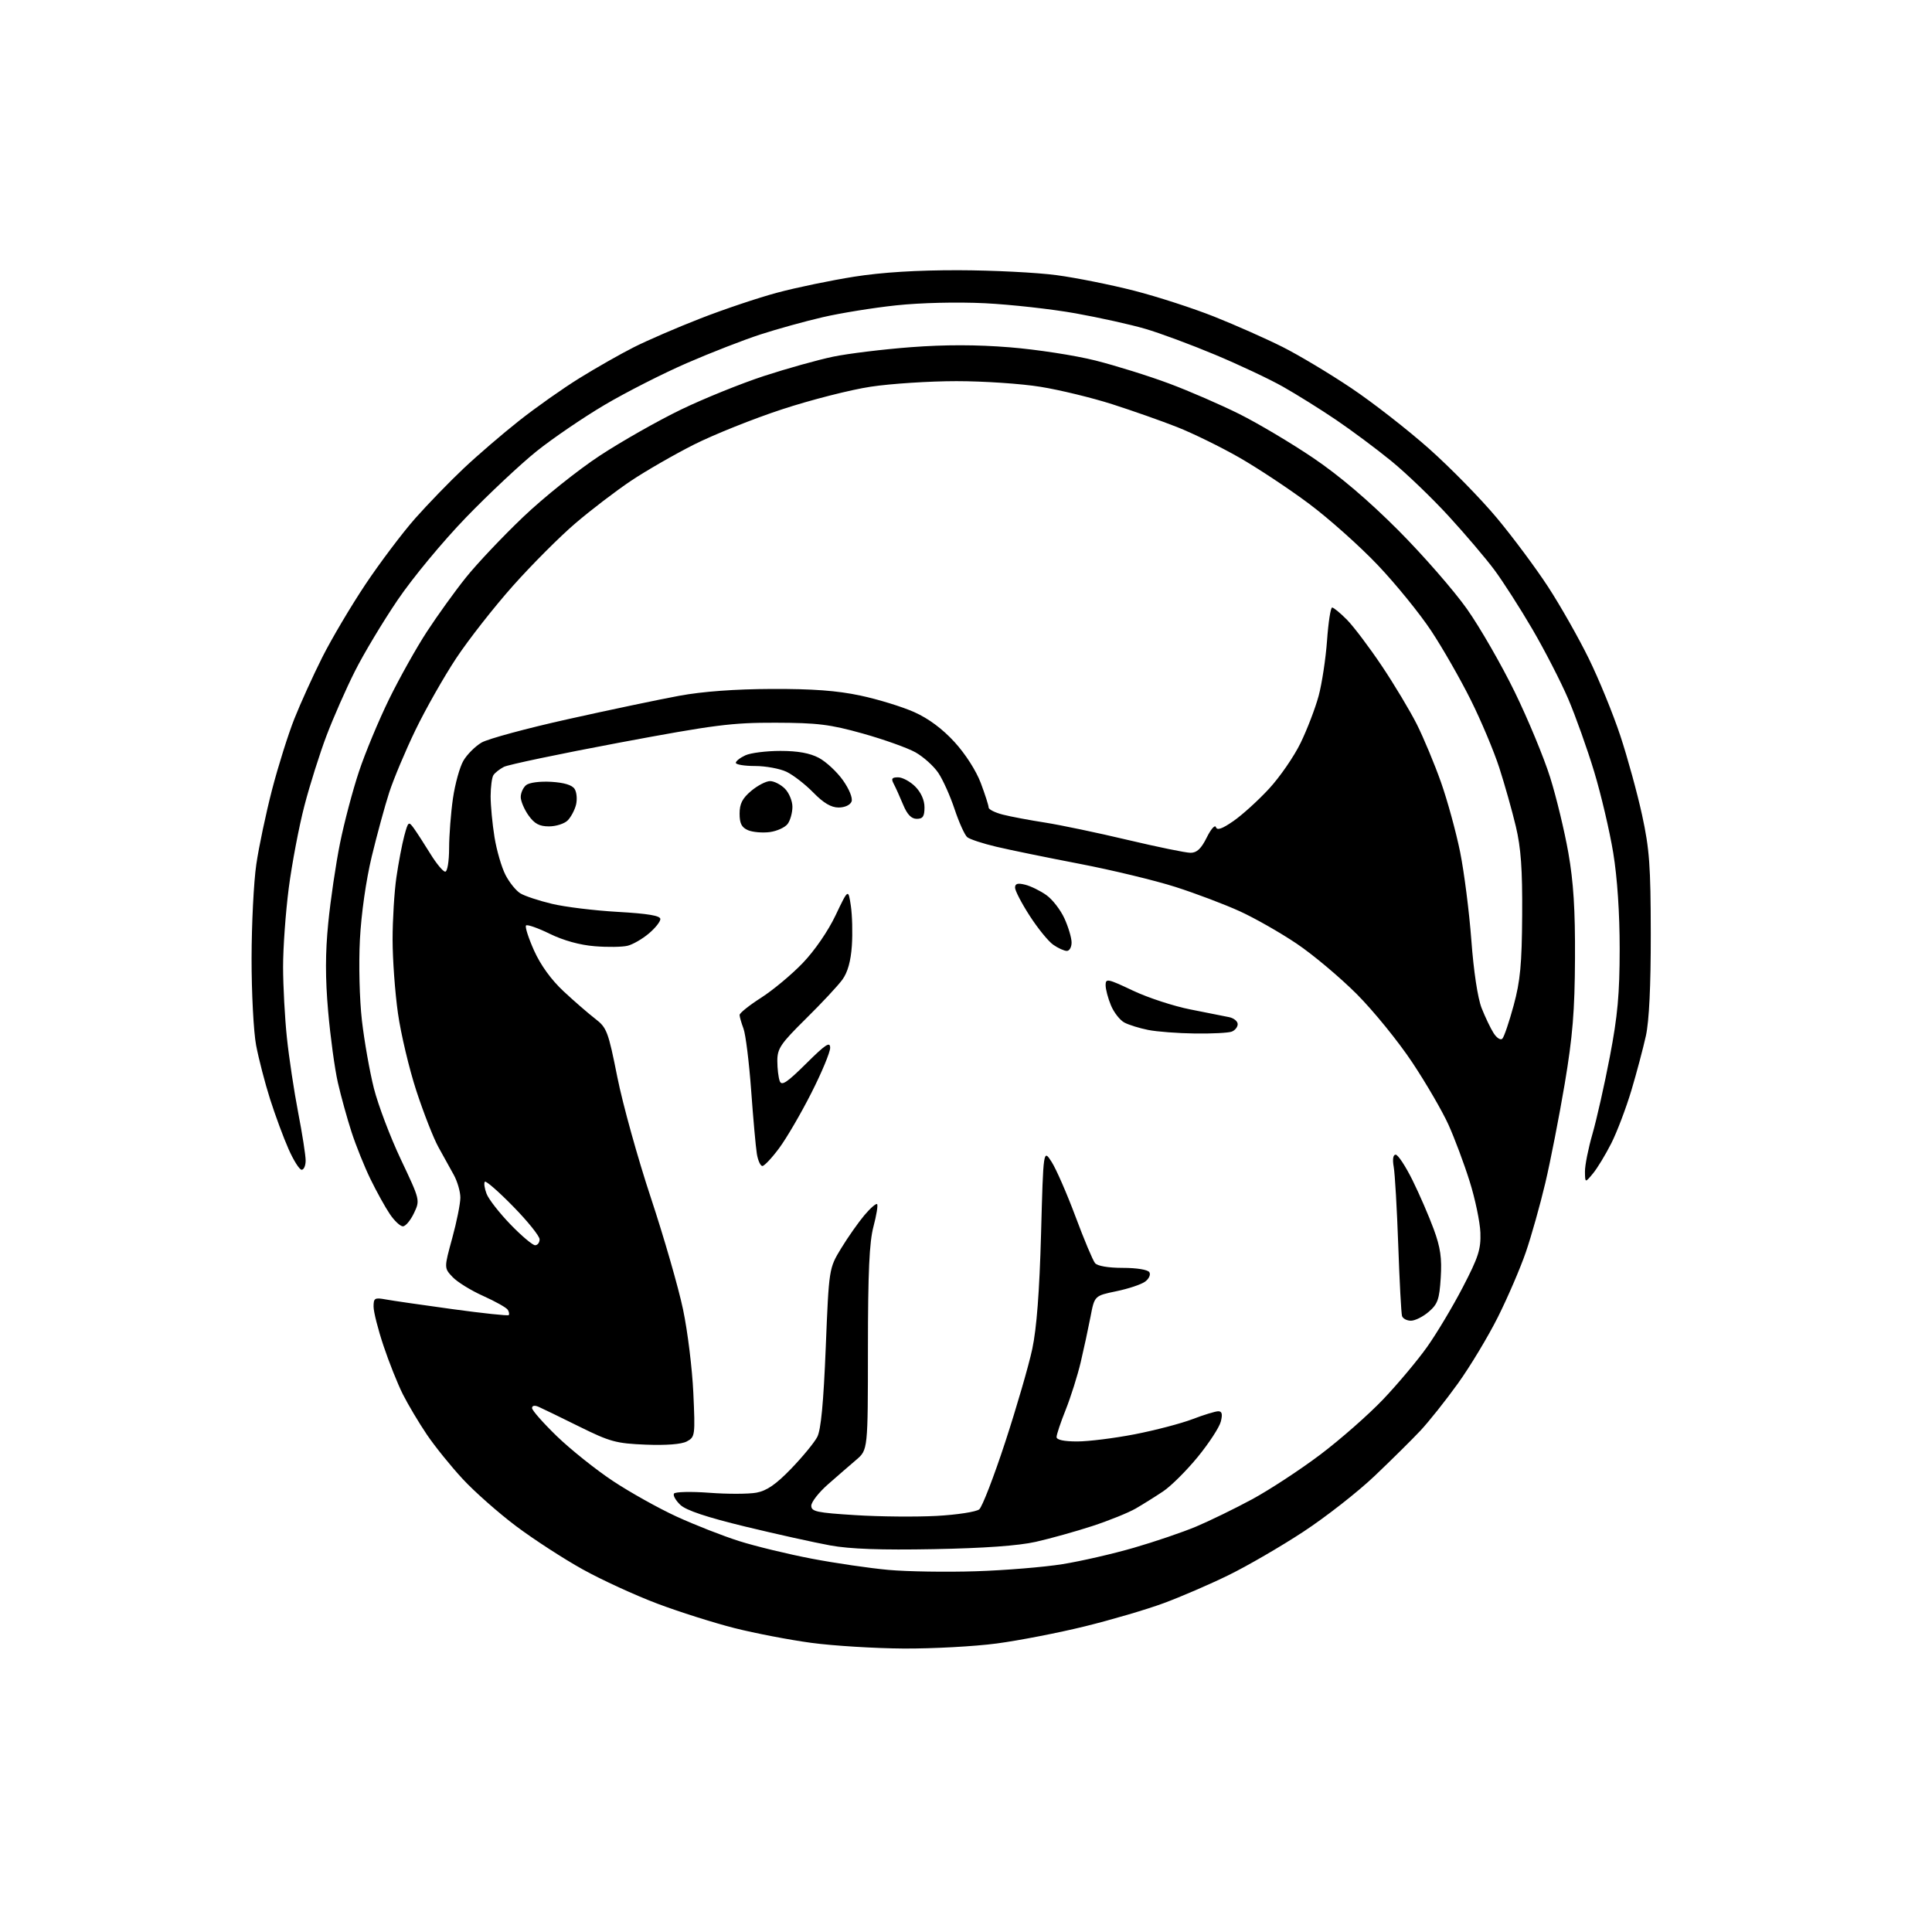 <?xml version="1.0" encoding="UTF-8" standalone="no"?>
<svg 
  version="1.1" 
  xmlns="http://www.w3.org/2000/svg" 
  xmlns:xlink="http://www.w3.org/1999/xlink" 
  xmlns:svg="http://www.w3.org/2000/svg"
  xmlns:rdf="http://www.w3.org/1999/02/22-rdf-syntax-ns#"
  xmlns:cc="http://creativecommons.org/ns#"
  xmlns:dc="http://purl.org/dc/elements/1.1/"
  viewBox="0 0 512 512"
  width="512"
  height="512"
>
<style>svg {background-color: white; }</style>"
<path stroke="none" fill="black" fill-rule="evenodd" d="M239.50,436.88C231.80,436.83 220.78,436.15 215.00,435.37C209.22,434.59 200.06,432.83 194.64,431.46C189.21,430.08 180.00,427.17 174.17,424.97C168.34,422.77 159.46,418.70 154.44,415.91C149.42,413.13 141.48,407.98 136.80,404.47C132.13,400.96 125.76,395.34 122.65,391.98C119.53,388.62 115.25,383.32 113.13,380.19C111.01,377.06 108.15,372.25 106.76,369.50C105.38,366.75 103.07,360.96 101.63,356.64C100.18,352.31 99.00,347.65 99.00,346.27C99.00,344.00 99.29,343.83 102.25,344.37C104.04,344.70 112.01,345.85 119.96,346.94C127.91,348.03 134.60,348.74 134.81,348.52C135.02,348.31 134.92,347.67 134.57,347.11C134.22,346.54 131.28,344.89 128.05,343.44C124.81,341.99 121.15,339.73 119.92,338.41C117.68,336.03 117.68,336.03 119.84,328.14C121.03,323.81 122.00,318.96 122.00,317.38C122.00,315.80 121.21,313.08 120.25,311.34C119.29,309.60 117.45,306.28 116.17,303.97C114.89,301.66 112.28,294.99 110.36,289.15C108.45,283.31 106.24,274.03 105.46,268.52C104.68,263.01 104.04,254.22 104.04,249.00C104.04,243.78 104.49,236.35 105.05,232.50C105.61,228.65 106.55,223.70 107.14,221.50C108.17,217.69 108.29,217.59 109.67,219.50C110.46,220.60 112.43,223.64 114.04,226.25C115.64,228.86 117.42,231.00 117.98,231.00C118.56,231.00 119.01,228.33 119.02,224.75C119.03,221.31 119.49,215.37 120.04,211.55C120.60,207.73 121.84,203.25 122.81,201.59C123.78,199.93 125.95,197.77 127.63,196.78C129.32,195.80 139.65,193.00 150.60,190.57C161.54,188.13 174.78,185.35 180.00,184.39C186.19,183.25 194.73,182.62 204.50,182.58C215.37,182.54 221.84,183.02 228.00,184.33C232.68,185.32 239.11,187.30 242.29,188.72C246.09,190.42 249.76,193.15 252.97,196.66C255.85,199.81 258.71,204.28 259.93,207.54C261.07,210.58 262.00,213.49 262.00,214.00C262.00,214.51 263.69,215.35 265.75,215.88C267.81,216.41 272.88,217.36 277.00,218.00C281.12,218.65 290.96,220.71 298.86,222.59C306.76,224.46 314.25,226.00 315.51,226.00C317.18,226.00 318.33,224.91 319.80,221.95C320.90,219.72 321.99,218.48 322.23,219.20C322.54,220.13 323.87,219.67 326.88,217.58C329.20,215.97 333.44,212.13 336.30,209.03C339.16,205.94 342.93,200.48 344.67,196.89C346.42,193.30 348.56,187.70 349.45,184.43C350.33,181.17 351.33,174.56 351.68,169.75C352.02,164.94 352.63,161.00 353.03,161.00C353.43,161.00 355.20,162.46 356.97,164.25C358.73,166.04 362.87,171.52 366.17,176.44C369.47,181.36 373.65,188.33 375.47,191.94C377.28,195.55 380.17,202.47 381.88,207.31C383.59,212.16 385.87,220.48 386.95,225.81C388.02,231.14 389.36,241.64 389.92,249.14C390.53,257.39 391.61,264.51 392.64,267.14C393.59,269.54 395.02,272.54 395.83,273.80C396.64,275.07 397.67,275.73 398.13,275.27C398.60,274.80 399.94,270.84 401.13,266.46C402.89,259.98 403.31,255.53 403.39,242.50C403.47,230.33 403.07,224.71 401.71,219.00C400.73,214.88 398.76,207.90 397.34,203.50C395.92,199.10 392.51,191.00 389.77,185.50C387.03,180.00 382.32,171.76 379.30,167.20C376.28,162.63 369.91,154.79 365.15,149.78C360.39,144.76 352.17,137.43 346.88,133.48C341.59,129.53 333.26,124.02 328.38,121.23C323.50,118.44 316.12,114.83 312.00,113.20C307.88,111.57 300.11,108.84 294.75,107.12C289.39,105.41 280.84,103.33 275.75,102.51C270.66,101.68 260.65,101.01 253.50,101.01C246.35,101.01 236.12,101.67 230.77,102.48C225.42,103.28 214.85,105.98 207.27,108.47C199.70,110.95 189.19,115.16 183.92,117.81C178.66,120.47 171.11,124.81 167.16,127.46C163.20,130.12 156.61,135.15 152.52,138.65C148.42,142.14 140.96,149.62 135.94,155.25C130.92,160.89 124.15,169.53 120.89,174.45C117.63,179.38 112.78,187.93 110.11,193.45C107.44,198.98 104.31,206.43 103.15,210.00C101.99,213.57 99.91,221.22 98.51,227.00C97.00,233.29 95.74,242.11 95.38,249.00C95.04,255.49 95.27,264.83 95.91,270.43C96.54,275.89 97.97,283.99 99.09,288.43C100.22,292.87 103.43,301.35 106.24,307.28C111.34,318.06 111.34,318.06 109.69,321.53C108.78,323.44 107.46,325.00 106.77,324.99C106.07,324.99 104.51,323.53 103.31,321.74C102.10,319.96 99.80,315.80 98.19,312.50C96.58,309.20 94.32,303.57 93.16,300.00C92.00,296.43 90.37,290.53 89.54,286.91C88.71,283.28 87.55,274.77 86.96,267.99C86.19,259.15 86.20,252.54 86.99,244.59C87.59,238.49 88.99,229.00 90.10,223.50C91.21,218.00 93.47,209.45 95.12,204.50C96.76,199.55 100.36,190.91 103.11,185.29C105.86,179.68 110.37,171.62 113.14,167.39C115.90,163.16 120.53,156.72 123.43,153.10C126.33,149.47 133.15,142.25 138.59,137.06C144.03,131.86 153.21,124.52 158.99,120.73C164.77,116.94 174.45,111.45 180.50,108.53C186.55,105.61 196.45,101.61 202.50,99.63C208.55,97.66 216.77,95.36 220.76,94.53C224.75,93.70 234.02,92.57 241.36,92.01C250.46,91.32 258.79,91.33 267.60,92.04C274.69,92.61 284.91,94.18 290.30,95.54C295.69,96.90 304.47,99.64 309.80,101.63C315.14,103.62 323.55,107.28 328.50,109.75C333.45,112.23 342.23,117.45 348.00,121.35C354.92,126.03 362.59,132.55 370.50,140.47C377.10,147.09 385.33,156.52 388.80,161.44C392.26,166.36 397.95,176.26 401.45,183.44C404.95,190.62 409.16,200.78 410.80,206.00C412.44,211.22 414.61,220.22 415.63,226.00C416.99,233.73 417.46,241.11 417.39,254.00C417.32,267.98 416.77,274.66 414.67,287.20C413.21,295.84 410.90,307.68 409.52,313.52C408.14,319.36 405.82,327.59 404.37,331.82C402.92,336.04 399.59,343.77 396.98,349.00C394.36,354.23 389.58,362.16 386.36,366.64C383.14,371.12 378.66,376.75 376.42,379.14C374.17,381.54 368.70,386.95 364.26,391.17C359.82,395.39 351.34,402.03 345.41,405.92C339.48,409.82 330.55,415.00 325.56,417.44C320.58,419.88 312.83,423.22 308.35,424.87C303.87,426.53 294.48,429.28 287.50,431.00C280.51,432.72 270.00,434.76 264.14,435.54C258.29,436.32 247.20,436.92 239.50,436.88zM258.62,416.40C266.38,416.15 276.73,415.30 281.62,414.51C286.50,413.72 295.00,411.77 300.50,410.17C306.00,408.58 313.43,406.05 317.00,404.55C320.57,403.05 327.26,399.79 331.85,397.31C336.44,394.82 344.55,389.51 349.87,385.50C355.19,381.49 362.71,374.88 366.58,370.81C370.45,366.74 375.68,360.50 378.20,356.95C380.72,353.40 384.97,346.30 387.64,341.16C391.80,333.16 392.47,331.08 392.32,326.66C392.21,323.82 390.93,317.68 389.45,313.00C387.98,308.32 385.46,301.60 383.86,298.06C382.26,294.52 377.95,287.09 374.27,281.56C370.60,276.03 363.97,267.87 359.55,263.44C355.12,259.01 347.96,252.99 343.63,250.08C339.30,247.16 332.51,243.30 328.54,241.49C324.57,239.68 316.91,236.78 311.51,235.05C306.12,233.33 294.68,230.57 286.10,228.92C277.52,227.27 267.58,225.24 264.02,224.39C260.45,223.55 256.99,222.41 256.33,221.86C255.66,221.30 254.16,217.98 252.99,214.48C251.83,210.97 249.88,206.63 248.66,204.82C247.44,203.01 244.71,200.56 242.60,199.37C240.48,198.19 234.20,195.95 228.63,194.39C219.94,191.96 216.65,191.56 205.50,191.53C193.94,191.50 189.35,192.09 164.03,196.83C148.37,199.77 134.65,202.65 133.53,203.23C132.41,203.82 131.17,204.79 130.77,205.40C130.36,206.00 130.03,208.53 130.02,211.00C130.02,213.47 130.48,218.37 131.05,221.87C131.62,225.37 132.93,229.87 133.96,231.87C134.99,233.87 136.77,236.07 137.92,236.76C139.07,237.46 142.82,238.70 146.26,239.52C149.69,240.35 157.56,241.31 163.75,241.66C171.78,242.12 175.00,242.67 175.00,243.56C175.00,244.26 173.62,245.99 171.92,247.41C170.23,248.84 167.72,250.28 166.34,250.63C164.96,250.98 161.03,251.04 157.62,250.76C153.68,250.45 149.32,249.24 145.70,247.47C142.56,245.93 139.73,244.94 139.41,245.26C139.08,245.58 140.04,248.57 141.53,251.90C143.28,255.79 146.08,259.65 149.37,262.72C152.19,265.35 155.97,268.62 157.76,270.00C160.81,272.34 161.18,273.32 163.61,285.50C165.04,292.65 169.04,307.05 172.51,317.50C175.97,327.95 179.80,341.23 181.01,347.00C182.23,352.77 183.45,362.74 183.74,369.14C184.25,380.44 184.20,380.82 182.02,381.99C180.60,382.75 176.59,383.06 171.14,382.85C163.28,382.53 161.69,382.10 153.50,378.05C148.55,375.60 143.71,373.25 142.75,372.83C141.68,372.36 141.00,372.49 141.00,373.16C141.00,373.76 143.97,377.12 147.59,380.63C151.22,384.13 157.87,389.45 162.37,392.44C166.87,395.43 174.48,399.69 179.29,401.90C184.10,404.11 191.57,407.04 195.90,408.41C200.23,409.78 208.87,411.87 215.09,413.06C221.31,414.25 230.47,415.59 235.45,416.04C240.43,416.49 250.85,416.65 258.62,416.40zM247.50,410.54C233.45,410.81 225.27,410.51 220.00,409.55C215.88,408.80 205.77,406.56 197.54,404.57C187.32,402.09 181.86,400.27 180.32,398.83C179.08,397.66 178.31,396.31 178.61,395.82C178.91,395.34 183.11,395.24 187.96,395.60C192.80,395.97 198.43,395.95 200.48,395.57C203.22,395.06 205.67,393.36 209.70,389.18C212.71,386.06 215.81,382.29 216.58,380.81C217.56,378.94 218.24,371.78 218.83,357.13C219.68,336.13 219.68,336.13 222.92,330.81C224.70,327.89 227.47,323.95 229.06,322.06C230.65,320.17 232.18,318.84 232.44,319.11C232.71,319.38 232.27,322.05 231.48,325.05C230.38,329.16 230.02,337.09 230.01,357.37C230.00,384.23 230.00,384.23 226.91,386.87C225.22,388.31 221.84,391.24 219.41,393.38C216.99,395.51 215.00,398.05 215.00,399.03C215.00,400.58 216.44,400.89 226.72,401.53C233.16,401.94 242.85,402.02 248.25,401.73C253.65,401.43 258.72,400.65 259.51,399.99C260.30,399.34 263.40,391.31 266.40,382.15C269.40,372.99 272.62,361.90 273.56,357.50C274.72,352.06 275.47,342.31 275.89,327.00C276.50,304.50 276.50,304.50 278.70,307.93C279.90,309.81 282.75,316.33 285.02,322.41C287.29,328.50 289.62,334.05 290.20,334.74C290.84,335.51 293.70,336.00 297.56,336.00C301.25,336.00 304.18,336.48 304.59,337.15C304.99,337.79 304.48,338.91 303.46,339.65C302.45,340.39 299.02,341.54 295.84,342.19C290.06,343.39 290.06,343.39 289.00,348.94C288.41,352.00 287.24,357.43 286.40,361.00C285.55,364.57 283.76,370.24 282.43,373.58C281.09,376.92 280.00,380.18 280.00,380.83C280.00,381.58 281.95,382.00 285.46,382.00C288.47,382.00 295.33,381.14 300.71,380.10C306.10,379.05 312.98,377.25 316.00,376.10C319.02,374.94 322.11,374.00 322.86,374.00C323.84,374.00 324.03,374.76 323.53,376.73C323.15,378.24 320.40,382.45 317.42,386.10C314.43,389.75 310.30,393.86 308.24,395.23C306.19,396.60 302.93,398.64 301.00,399.76C299.07,400.88 293.90,402.97 289.50,404.41C285.10,405.85 278.35,407.73 274.50,408.60C269.85,409.64 260.79,410.29 247.50,410.54zM373.91,350.00C372.83,350.00 371.76,349.44 371.55,348.75C371.34,348.06 370.89,339.62 370.55,330.00C370.21,320.38 369.67,311.04 369.35,309.25C368.99,307.20 369.18,306.00 369.87,306.00C370.48,306.00 372.48,309.04 374.32,312.75C376.16,316.46 378.69,322.31 379.95,325.74C381.74,330.61 382.14,333.43 381.81,338.62C381.45,344.36 381.01,345.59 378.64,347.63C377.13,348.94 375.00,350.00 373.91,350.00zM141.81,330.00C142.46,330.00 143.00,329.30 143.00,328.44C143.00,327.58 139.86,323.67 136.02,319.75C132.19,315.83 128.80,312.87 128.50,313.17C128.19,313.47 128.39,314.91 128.94,316.35C129.49,317.80 132.35,321.46 135.28,324.49C138.21,327.52 141.15,330.00 141.81,330.00zM422.14,311.00C420.07,313.50 420.07,313.50 420.03,310.50C420.01,308.85 420.91,304.35 422.02,300.50C423.13,296.65 425.21,287.43 426.63,280.00C428.69,269.25 429.22,263.44 429.23,251.50C429.23,241.99 428.61,232.66 427.52,226.00C426.57,220.22 424.30,210.55 422.47,204.50C420.64,198.45 417.54,189.77 415.59,185.20C413.63,180.64 409.35,172.31 406.07,166.70C402.79,161.09 398.26,154.03 396.00,151.00C393.75,147.97 388.30,141.57 383.90,136.77C379.50,131.97 372.66,125.40 368.70,122.17C364.74,118.93 358.12,114.01 354.00,111.22C349.88,108.43 343.57,104.50 340.00,102.48C336.43,100.46 328.32,96.64 322.00,94.00C315.68,91.35 307.35,88.26 303.50,87.14C299.65,86.01 291.34,84.17 285.04,83.04C278.73,81.91 267.93,80.71 261.04,80.36C253.66,80.00 243.97,80.23 237.50,80.92C231.45,81.56 222.68,82.98 218.00,84.07C213.32,85.15 205.90,87.21 201.50,88.64C197.10,90.07 188.32,93.48 182.00,96.23C175.68,98.98 165.88,103.96 160.23,107.30C154.58,110.64 146.48,116.16 142.23,119.56C137.98,122.97 129.55,130.87 123.50,137.13C117.34,143.50 109.37,153.12 105.38,159.00C101.46,164.78 96.35,173.29 94.03,177.93C91.70,182.56 88.33,190.21 86.54,194.93C84.75,199.64 82.11,208.00 80.68,213.50C79.24,219.00 77.38,228.81 76.53,235.30C75.69,241.79 75.01,251.24 75.02,256.30C75.03,261.36 75.48,269.77 76.03,275.00C76.58,280.23 77.92,289.14 79.01,294.80C80.11,300.47 81.00,306.20 81.00,307.55C81.00,308.90 80.53,310.00 79.94,310.00C79.36,310.00 77.80,307.53 76.47,304.52C75.13,301.50 72.93,295.54 71.57,291.27C70.21,287.00 68.55,280.57 67.87,277.00C67.20,273.43 66.66,263.07 66.67,254.00C66.68,244.93 67.24,233.72 67.92,229.09C68.59,224.46 70.47,215.57 72.09,209.31C73.71,203.06 76.38,194.59 78.01,190.48C79.64,186.37 82.98,179.02 85.42,174.16C87.87,169.29 93.03,160.58 96.89,154.80C100.76,149.02 106.67,141.19 110.02,137.39C113.38,133.60 119.13,127.66 122.81,124.19C126.49,120.71 133.12,115.01 137.54,111.52C141.96,108.02 149.17,102.93 153.57,100.21C157.97,97.48 164.44,93.80 167.95,92.03C171.46,90.25 179.39,86.82 185.58,84.41C191.77,81.99 200.96,78.90 206.02,77.55C211.07,76.19 220.23,74.30 226.35,73.33C233.78,72.16 243.00,71.59 254.00,71.61C263.07,71.63 274.77,72.22 280.00,72.92C285.23,73.62 294.48,75.48 300.57,77.04C306.66,78.60 316.23,81.70 321.85,83.94C327.47,86.18 335.58,89.78 339.88,91.94C344.18,94.10 352.38,99.01 358.10,102.85C363.82,106.68 373.12,113.94 378.77,118.96C384.42,123.99 392.49,132.24 396.71,137.30C400.93,142.36 407.02,150.55 410.25,155.50C413.48,160.45 418.33,169.00 421.03,174.50C423.73,180.00 427.50,189.22 429.41,195.00C431.32,200.78 433.91,210.22 435.17,216.00C437.13,225.03 437.45,229.44 437.47,247.50C437.49,261.28 437.04,270.56 436.18,274.50C435.45,277.80 433.72,284.32 432.33,288.98C430.93,293.65 428.54,299.95 427.01,302.99C425.47,306.02 423.29,309.63 422.14,311.00zM202.04,309.00C201.52,309.00 200.86,307.54 200.57,305.75C200.28,303.96 199.60,296.38 199.06,288.91C198.51,281.43 197.60,274.09 197.03,272.59C196.47,271.09 196.00,269.46 196.00,268.97C196.00,268.47 198.56,266.42 201.69,264.42C204.82,262.42 209.79,258.28 212.73,255.22C215.87,251.95 219.45,246.75 221.43,242.58C224.80,235.50 224.80,235.50 225.48,240.03C225.85,242.52 225.98,247.30 225.75,250.64C225.47,254.71 224.65,257.67 223.24,259.61C222.09,261.20 217.74,265.86 213.57,269.97C206.86,276.60 206.00,277.87 206.00,281.14C206.00,283.17 206.29,285.59 206.64,286.50C207.15,287.84 208.53,286.92 213.64,281.86C218.82,276.72 220.00,275.95 220.00,277.69C220.00,278.86 217.76,284.25 215.01,289.66C212.27,295.07 208.44,301.64 206.50,304.25C204.57,306.86 202.56,309.00 202.04,309.00zM316.67,273.89C312.18,273.83 306.61,273.41 304.30,272.95C301.98,272.49 299.13,271.61 297.96,270.98C296.79,270.35 295.19,268.31 294.42,266.45C293.64,264.59 293.00,262.17 293.00,261.08C293.00,259.24 293.51,259.34 300.25,262.53C304.24,264.42 311.10,266.66 315.50,267.52C319.90,268.38 324.51,269.30 325.75,269.56C326.99,269.82 328.00,270.66 328.00,271.41C328.00,272.17 327.29,273.06 326.42,273.39C325.55,273.73 321.16,273.95 316.67,273.89zM282.72,252.00C282.02,252.00 280.40,251.27 279.12,250.37C277.83,249.47 275.03,246.03 272.89,242.71C270.75,239.40 269.00,236.04 269.00,235.24C269.00,234.16 269.69,233.96 271.69,234.46C273.17,234.83 275.70,236.07 277.31,237.22C278.92,238.36 281.07,241.15 282.09,243.40C283.12,245.66 283.97,248.51 283.98,249.75C283.99,250.99 283.43,252.00 282.72,252.00zM204.00,220.51C202.07,220.76 199.49,220.54 198.25,220.02C196.54,219.29 196.00,218.24 196.00,215.62C196.00,213.00 196.74,211.56 199.08,209.59C200.77,208.17 203.02,207.00 204.08,207.00C205.13,207.00 206.90,207.90 208.00,209.00C209.10,210.10 210.00,212.26 210.00,213.81C210.00,215.35 209.44,217.39 208.75,218.33C208.06,219.27 205.92,220.25 204.00,220.51zM145.50,219.00C142.93,219.00 141.65,218.31 140.07,216.10C138.93,214.50 138.00,212.30 138.00,211.22C138.00,210.13 138.64,208.72 139.42,208.07C140.23,207.39 143.07,207.02 146.07,207.19C149.51,207.40 151.64,208.04 152.29,209.10C152.84,209.97 153.00,211.85 152.65,213.28C152.29,214.70 151.29,216.57 150.43,217.43C149.56,218.29 147.34,219.00 145.50,219.00zM242.95,217.00C241.52,217.00 240.42,215.86 239.34,213.25C238.48,211.19 237.37,208.71 236.86,207.75C236.11,206.35 236.34,206.00 238.01,206.00C239.15,206.00 241.20,207.10 242.55,208.45C244.08,209.99 245.00,212.05 245.00,213.95C245.00,216.36 244.57,217.00 242.95,217.00zM222.23,214.00C220.26,214.00 218.24,212.81 215.53,210.03C213.40,207.85 210.20,205.38 208.43,204.53C206.65,203.69 202.90,203.00 200.10,203.00C197.29,203.00 195.00,202.62 195.00,202.16C195.00,201.70 196.15,200.80 197.55,200.16C198.95,199.52 203.12,199.00 206.81,199.00C211.43,199.00 214.62,199.58 217.02,200.85C218.93,201.87 221.80,204.54 223.39,206.78C225.06,209.14 226.02,211.51 225.67,212.42C225.31,213.34 223.89,214.00 222.23,214.00z" />

</svg>